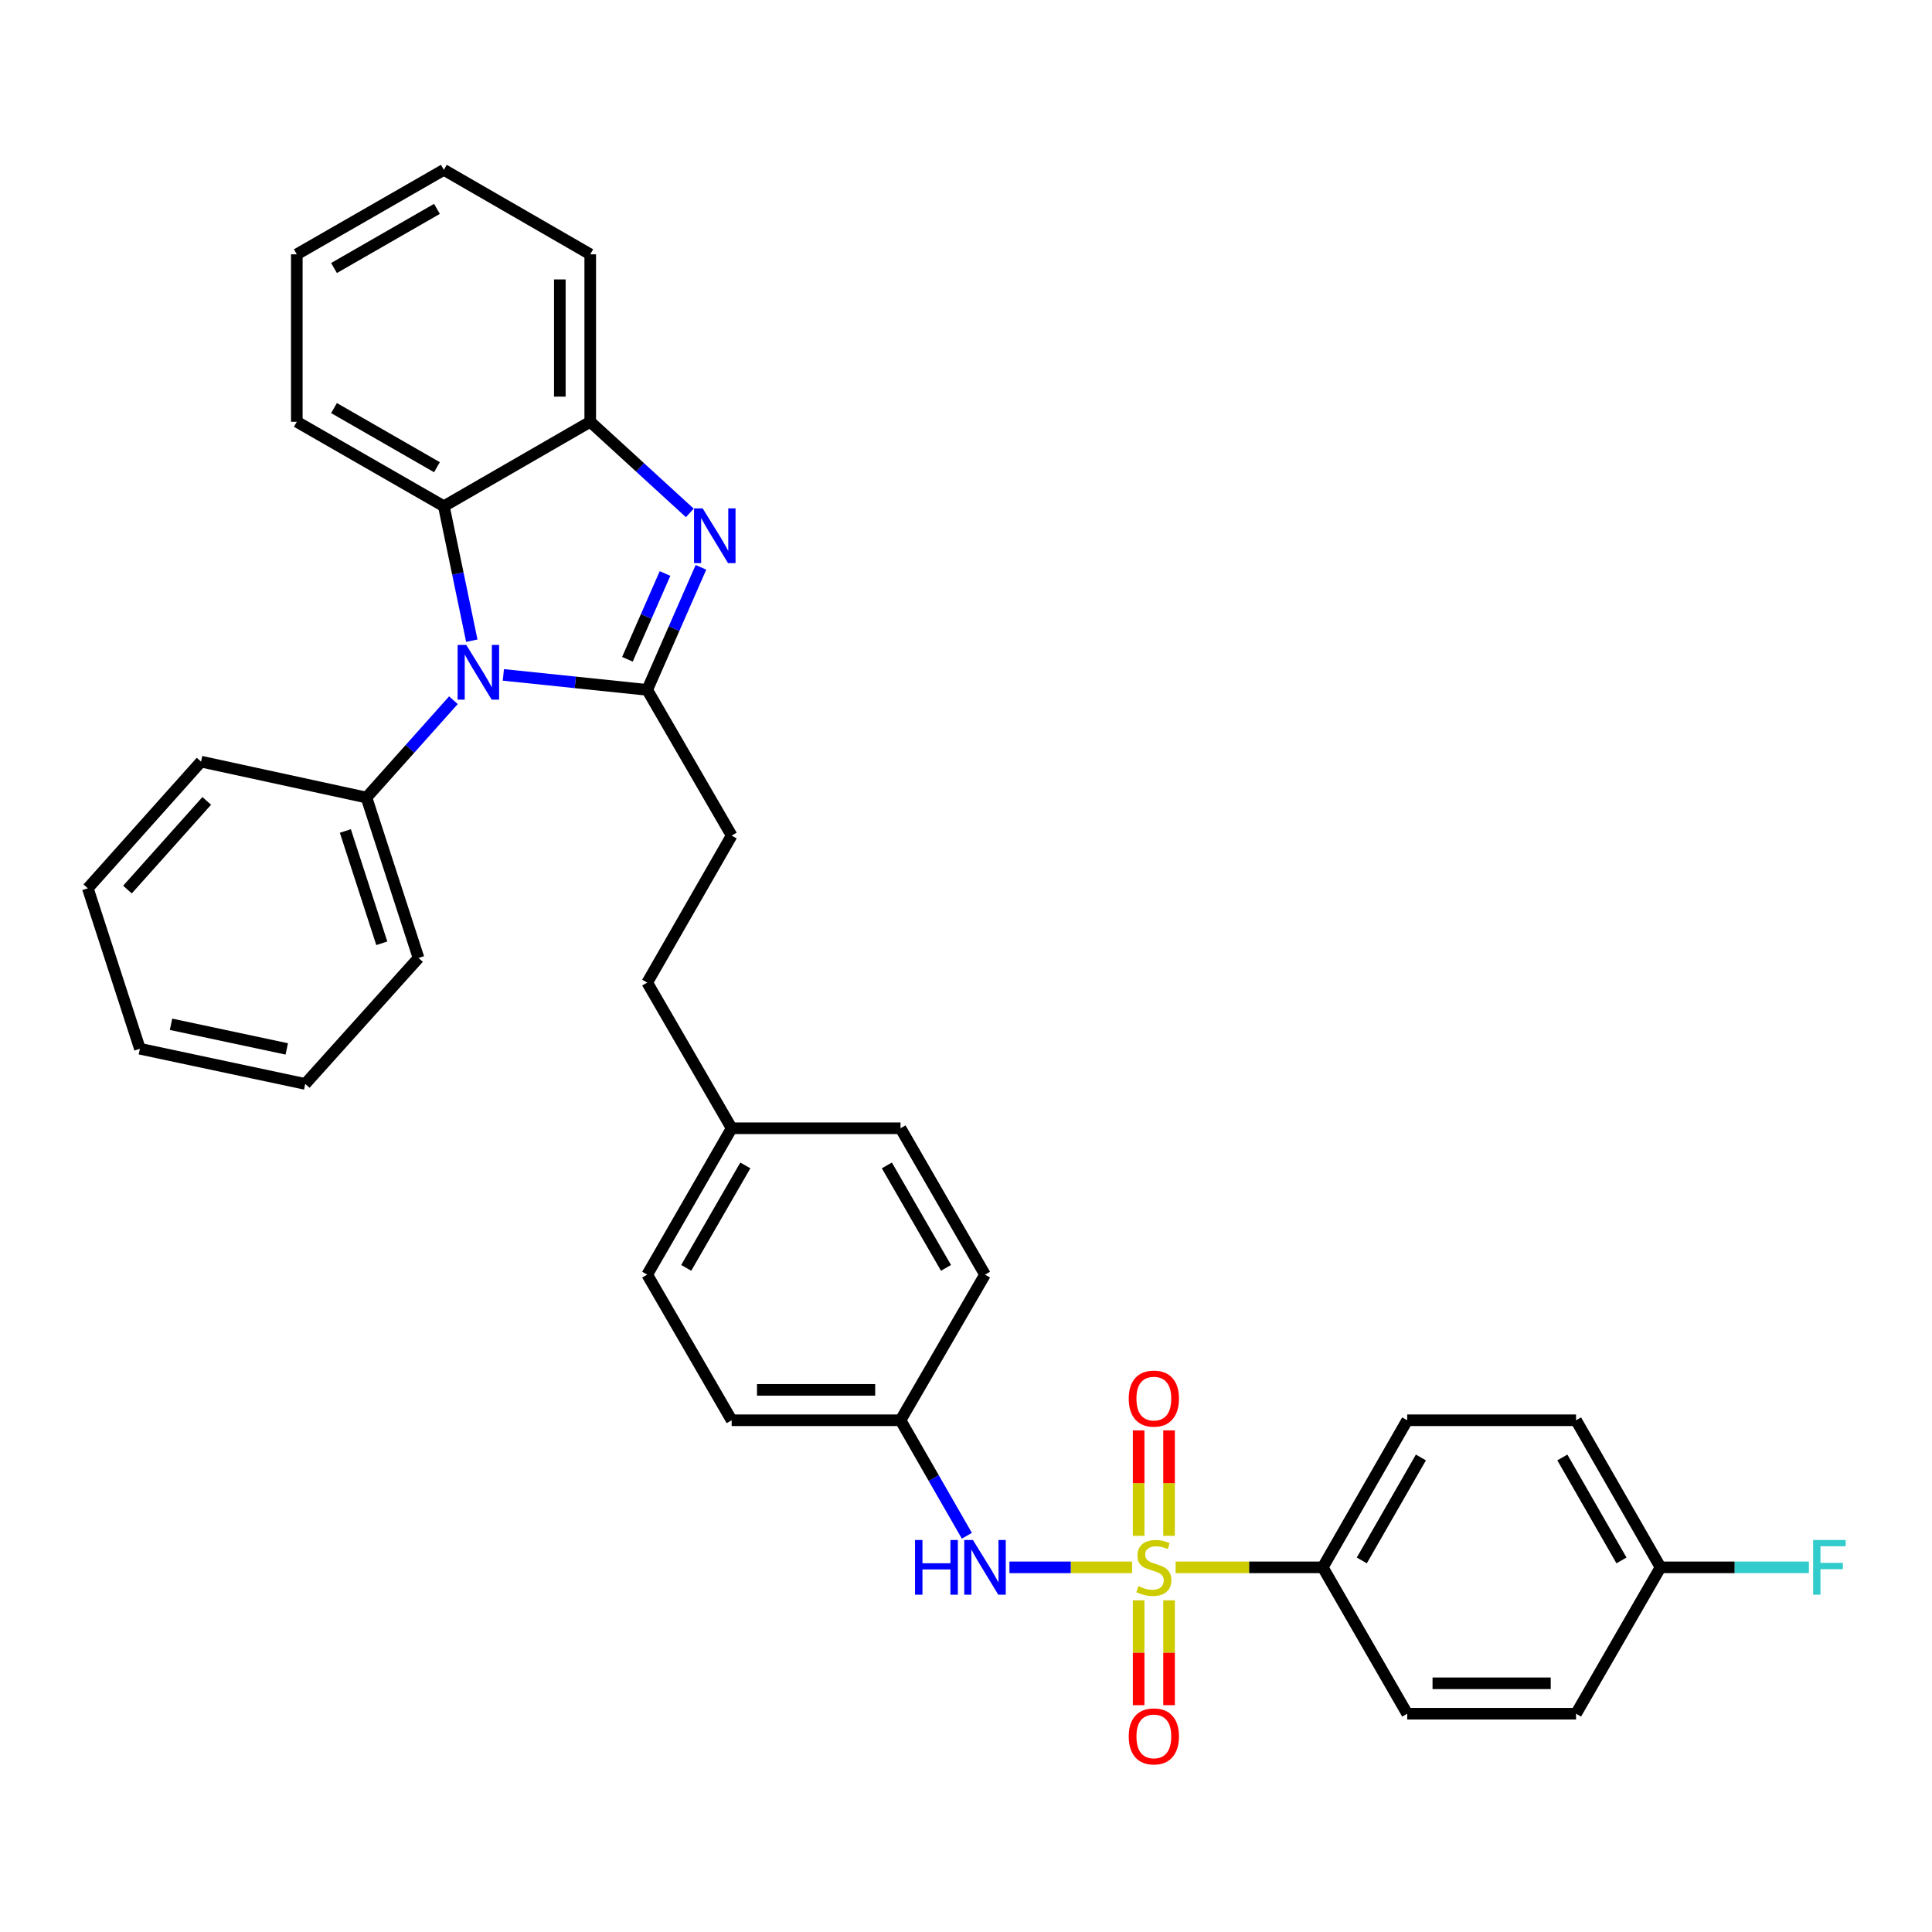 <?xml version='1.0' encoding='iso-8859-1'?>
<svg version='1.1' baseProfile='full'
              xmlns='http://www.w3.org/2000/svg'
                      xmlns:rdkit='http://www.rdkit.org/xml'
                      xmlns:xlink='http://www.w3.org/1999/xlink'
                  xml:space='preserve'
width='1000px' height='1000px' viewBox='0 0 1000 1000'>
<!-- END OF HEADER -->
<rect style='opacity:1.0;fill:#FFFFFF;stroke:none' width='1000' height='1000' x='0' y='0'> </rect>
<path class='bond-5' d='M 585.966,811.257 L 554.224,811.257' style='fill:none;fill-rule:evenodd;stroke:#CCCC00;stroke-width:6px;stroke-linecap:butt;stroke-linejoin:miter;stroke-opacity:1' />
<path class='bond-5' d='M 554.224,811.257 L 522.482,811.257' style='fill:none;fill-rule:evenodd;stroke:#0000FF;stroke-width:6px;stroke-linecap:butt;stroke-linejoin:miter;stroke-opacity:1' />
<path class='bond-6' d='M 608.496,811.257 L 646.576,811.257' style='fill:none;fill-rule:evenodd;stroke:#CCCC00;stroke-width:6px;stroke-linecap:butt;stroke-linejoin:miter;stroke-opacity:1' />
<path class='bond-6' d='M 646.576,811.257 L 684.657,811.257' style='fill:none;fill-rule:evenodd;stroke:#000000;stroke-width:6px;stroke-linecap:butt;stroke-linejoin:miter;stroke-opacity:1' />
<path class='bond-7' d='M 589.361,828.323 L 589.361,855.459' style='fill:none;fill-rule:evenodd;stroke:#CCCC00;stroke-width:6px;stroke-linecap:butt;stroke-linejoin:miter;stroke-opacity:1' />
<path class='bond-7' d='M 589.361,855.459 L 589.361,882.596' style='fill:none;fill-rule:evenodd;stroke:#FF0000;stroke-width:6px;stroke-linecap:butt;stroke-linejoin:miter;stroke-opacity:1' />
<path class='bond-7' d='M 605.099,828.323 L 605.099,855.459' style='fill:none;fill-rule:evenodd;stroke:#CCCC00;stroke-width:6px;stroke-linecap:butt;stroke-linejoin:miter;stroke-opacity:1' />
<path class='bond-7' d='M 605.099,855.459 L 605.099,882.596' style='fill:none;fill-rule:evenodd;stroke:#FF0000;stroke-width:6px;stroke-linecap:butt;stroke-linejoin:miter;stroke-opacity:1' />
<path class='bond-8' d='M 605.099,794.952 L 605.099,767.66' style='fill:none;fill-rule:evenodd;stroke:#CCCC00;stroke-width:6px;stroke-linecap:butt;stroke-linejoin:miter;stroke-opacity:1' />
<path class='bond-8' d='M 605.099,767.66 L 605.099,740.369' style='fill:none;fill-rule:evenodd;stroke:#FF0000;stroke-width:6px;stroke-linecap:butt;stroke-linejoin:miter;stroke-opacity:1' />
<path class='bond-8' d='M 589.361,794.952 L 589.361,767.66' style='fill:none;fill-rule:evenodd;stroke:#CCCC00;stroke-width:6px;stroke-linecap:butt;stroke-linejoin:miter;stroke-opacity:1' />
<path class='bond-8' d='M 589.361,767.66 L 589.361,740.369' style='fill:none;fill-rule:evenodd;stroke:#FF0000;stroke-width:6px;stroke-linecap:butt;stroke-linejoin:miter;stroke-opacity:1' />
<path class='bond-0' d='M 334.995,357.076 L 378.704,432.489' style='fill:none;fill-rule:evenodd;stroke:#000000;stroke-width:6px;stroke-linecap:butt;stroke-linejoin:miter;stroke-opacity:1' />
<path class='bond-1' d='M 334.995,357.076 L 297.768,353.199' style='fill:none;fill-rule:evenodd;stroke:#000000;stroke-width:6px;stroke-linecap:butt;stroke-linejoin:miter;stroke-opacity:1' />
<path class='bond-1' d='M 297.768,353.199 L 260.541,349.322' style='fill:none;fill-rule:evenodd;stroke:#0000FF;stroke-width:6px;stroke-linecap:butt;stroke-linejoin:miter;stroke-opacity:1' />
<path class='bond-2' d='M 334.995,357.076 L 348.901,325.362' style='fill:none;fill-rule:evenodd;stroke:#000000;stroke-width:6px;stroke-linecap:butt;stroke-linejoin:miter;stroke-opacity:1' />
<path class='bond-2' d='M 348.901,325.362 L 362.806,293.647' style='fill:none;fill-rule:evenodd;stroke:#0000FF;stroke-width:6px;stroke-linecap:butt;stroke-linejoin:miter;stroke-opacity:1' />
<path class='bond-2' d='M 324.753,341.242 L 334.487,319.042' style='fill:none;fill-rule:evenodd;stroke:#000000;stroke-width:6px;stroke-linecap:butt;stroke-linejoin:miter;stroke-opacity:1' />
<path class='bond-2' d='M 334.487,319.042 L 344.221,296.842' style='fill:none;fill-rule:evenodd;stroke:#0000FF;stroke-width:6px;stroke-linecap:butt;stroke-linejoin:miter;stroke-opacity:1' />
<path class='bond-3' d='M 244.205,331.62 L 236.973,296.823' style='fill:none;fill-rule:evenodd;stroke:#0000FF;stroke-width:6px;stroke-linecap:butt;stroke-linejoin:miter;stroke-opacity:1' />
<path class='bond-3' d='M 236.973,296.823 L 229.741,262.026' style='fill:none;fill-rule:evenodd;stroke:#000000;stroke-width:6px;stroke-linecap:butt;stroke-linejoin:miter;stroke-opacity:1' />
<path class='bond-10' d='M 234.691,362.43 L 212.189,387.619' style='fill:none;fill-rule:evenodd;stroke:#0000FF;stroke-width:6px;stroke-linecap:butt;stroke-linejoin:miter;stroke-opacity:1' />
<path class='bond-10' d='M 212.189,387.619 L 189.687,412.808' style='fill:none;fill-rule:evenodd;stroke:#000000;stroke-width:6px;stroke-linecap:butt;stroke-linejoin:miter;stroke-opacity:1' />
<path class='bond-4' d='M 357.045,265.48 L 331.274,241.894' style='fill:none;fill-rule:evenodd;stroke:#0000FF;stroke-width:6px;stroke-linecap:butt;stroke-linejoin:miter;stroke-opacity:1' />
<path class='bond-4' d='M 331.274,241.894 L 305.504,218.308' style='fill:none;fill-rule:evenodd;stroke:#000000;stroke-width:6px;stroke-linecap:butt;stroke-linejoin:miter;stroke-opacity:1' />
<path class='bond-24' d='M 229.741,262.026 L 153.629,218.308' style='fill:none;fill-rule:evenodd;stroke:#000000;stroke-width:6px;stroke-linecap:butt;stroke-linejoin:miter;stroke-opacity:1' />
<path class='bond-24' d='M 226.163,241.821 L 172.885,211.219' style='fill:none;fill-rule:evenodd;stroke:#000000;stroke-width:6px;stroke-linecap:butt;stroke-linejoin:miter;stroke-opacity:1' />
<path class='bond-35' d='M 229.741,262.026 L 305.504,218.308' style='fill:none;fill-rule:evenodd;stroke:#000000;stroke-width:6px;stroke-linecap:butt;stroke-linejoin:miter;stroke-opacity:1' />
<path class='bond-25' d='M 305.504,218.308 L 305.504,131.634' style='fill:none;fill-rule:evenodd;stroke:#000000;stroke-width:6px;stroke-linecap:butt;stroke-linejoin:miter;stroke-opacity:1' />
<path class='bond-25' d='M 289.765,205.307 L 289.765,144.635' style='fill:none;fill-rule:evenodd;stroke:#000000;stroke-width:6px;stroke-linecap:butt;stroke-linejoin:miter;stroke-opacity:1' />
<path class='bond-13' d='M 500.445,794.903 L 483.279,765.015' style='fill:none;fill-rule:evenodd;stroke:#0000FF;stroke-width:6px;stroke-linecap:butt;stroke-linejoin:miter;stroke-opacity:1' />
<path class='bond-13' d='M 483.279,765.015 L 466.113,735.128' style='fill:none;fill-rule:evenodd;stroke:#000000;stroke-width:6px;stroke-linecap:butt;stroke-linejoin:miter;stroke-opacity:1' />
<path class='bond-11' d='M 684.657,811.257 L 728.365,735.128' style='fill:none;fill-rule:evenodd;stroke:#000000;stroke-width:6px;stroke-linecap:butt;stroke-linejoin:miter;stroke-opacity:1' />
<path class='bond-11' d='M 704.862,807.674 L 735.458,754.383' style='fill:none;fill-rule:evenodd;stroke:#000000;stroke-width:6px;stroke-linecap:butt;stroke-linejoin:miter;stroke-opacity:1' />
<path class='bond-12' d='M 684.657,811.257 L 728.365,887.011' style='fill:none;fill-rule:evenodd;stroke:#000000;stroke-width:6px;stroke-linecap:butt;stroke-linejoin:miter;stroke-opacity:1' />
<path class='bond-9' d='M 378.704,432.489 L 334.995,508.584' style='fill:none;fill-rule:evenodd;stroke:#000000;stroke-width:6px;stroke-linecap:butt;stroke-linejoin:miter;stroke-opacity:1' />
<path class='bond-26' d='M 189.687,412.808 L 216.626,495.844' style='fill:none;fill-rule:evenodd;stroke:#000000;stroke-width:6px;stroke-linecap:butt;stroke-linejoin:miter;stroke-opacity:1' />
<path class='bond-26' d='M 178.758,430.12 L 197.615,488.246' style='fill:none;fill-rule:evenodd;stroke:#000000;stroke-width:6px;stroke-linecap:butt;stroke-linejoin:miter;stroke-opacity:1' />
<path class='bond-27' d='M 189.687,412.808 L 104.071,394.219' style='fill:none;fill-rule:evenodd;stroke:#000000;stroke-width:6px;stroke-linecap:butt;stroke-linejoin:miter;stroke-opacity:1' />
<path class='bond-18' d='M 728.365,735.128 L 815.765,735.128' style='fill:none;fill-rule:evenodd;stroke:#000000;stroke-width:6px;stroke-linecap:butt;stroke-linejoin:miter;stroke-opacity:1' />
<path class='bond-17' d='M 728.365,887.011 L 815.765,887.011' style='fill:none;fill-rule:evenodd;stroke:#000000;stroke-width:6px;stroke-linecap:butt;stroke-linejoin:miter;stroke-opacity:1' />
<path class='bond-17' d='M 741.475,871.273 L 802.655,871.273' style='fill:none;fill-rule:evenodd;stroke:#000000;stroke-width:6px;stroke-linecap:butt;stroke-linejoin:miter;stroke-opacity:1' />
<path class='bond-20' d='M 466.113,735.128 L 378.704,735.128' style='fill:none;fill-rule:evenodd;stroke:#000000;stroke-width:6px;stroke-linecap:butt;stroke-linejoin:miter;stroke-opacity:1' />
<path class='bond-20' d='M 453.002,719.389 L 391.815,719.389' style='fill:none;fill-rule:evenodd;stroke:#000000;stroke-width:6px;stroke-linecap:butt;stroke-linejoin:miter;stroke-opacity:1' />
<path class='bond-21' d='M 466.113,735.128 L 509.839,659.75' style='fill:none;fill-rule:evenodd;stroke:#000000;stroke-width:6px;stroke-linecap:butt;stroke-linejoin:miter;stroke-opacity:1' />
<path class='bond-14' d='M 859.483,811.257 L 815.765,887.011' style='fill:none;fill-rule:evenodd;stroke:#000000;stroke-width:6px;stroke-linecap:butt;stroke-linejoin:miter;stroke-opacity:1' />
<path class='bond-19' d='M 859.483,811.257 L 897.884,811.257' style='fill:none;fill-rule:evenodd;stroke:#000000;stroke-width:6px;stroke-linecap:butt;stroke-linejoin:miter;stroke-opacity:1' />
<path class='bond-19' d='M 897.884,811.257 L 936.286,811.257' style='fill:none;fill-rule:evenodd;stroke:#33CCCC;stroke-width:6px;stroke-linecap:butt;stroke-linejoin:miter;stroke-opacity:1' />
<path class='bond-33' d='M 859.483,811.257 L 815.765,735.128' style='fill:none;fill-rule:evenodd;stroke:#000000;stroke-width:6px;stroke-linecap:butt;stroke-linejoin:miter;stroke-opacity:1' />
<path class='bond-33' d='M 839.277,807.675 L 808.675,754.385' style='fill:none;fill-rule:evenodd;stroke:#000000;stroke-width:6px;stroke-linecap:butt;stroke-linejoin:miter;stroke-opacity:1' />
<path class='bond-15' d='M 378.704,583.988 L 466.113,583.988' style='fill:none;fill-rule:evenodd;stroke:#000000;stroke-width:6px;stroke-linecap:butt;stroke-linejoin:miter;stroke-opacity:1' />
<path class='bond-16' d='M 378.704,583.988 L 334.995,508.584' style='fill:none;fill-rule:evenodd;stroke:#000000;stroke-width:6px;stroke-linecap:butt;stroke-linejoin:miter;stroke-opacity:1' />
<path class='bond-34' d='M 378.704,583.988 L 334.995,659.75' style='fill:none;fill-rule:evenodd;stroke:#000000;stroke-width:6px;stroke-linecap:butt;stroke-linejoin:miter;stroke-opacity:1' />
<path class='bond-34' d='M 385.78,603.217 L 355.184,656.25' style='fill:none;fill-rule:evenodd;stroke:#000000;stroke-width:6px;stroke-linecap:butt;stroke-linejoin:miter;stroke-opacity:1' />
<path class='bond-22' d='M 378.704,735.128 L 334.995,659.75' style='fill:none;fill-rule:evenodd;stroke:#000000;stroke-width:6px;stroke-linecap:butt;stroke-linejoin:miter;stroke-opacity:1' />
<path class='bond-23' d='M 509.839,659.75 L 466.113,583.988' style='fill:none;fill-rule:evenodd;stroke:#000000;stroke-width:6px;stroke-linecap:butt;stroke-linejoin:miter;stroke-opacity:1' />
<path class='bond-23' d='M 489.649,656.253 L 459.041,603.219' style='fill:none;fill-rule:evenodd;stroke:#000000;stroke-width:6px;stroke-linecap:butt;stroke-linejoin:miter;stroke-opacity:1' />
<path class='bond-28' d='M 153.629,218.308 L 153.629,131.634' style='fill:none;fill-rule:evenodd;stroke:#000000;stroke-width:6px;stroke-linecap:butt;stroke-linejoin:miter;stroke-opacity:1' />
<path class='bond-29' d='M 305.504,131.634 L 229.741,87.908' style='fill:none;fill-rule:evenodd;stroke:#000000;stroke-width:6px;stroke-linecap:butt;stroke-linejoin:miter;stroke-opacity:1' />
<path class='bond-31' d='M 216.626,495.844 L 157.992,561.036' style='fill:none;fill-rule:evenodd;stroke:#000000;stroke-width:6px;stroke-linecap:butt;stroke-linejoin:miter;stroke-opacity:1' />
<path class='bond-30' d='M 104.071,394.219 L 45.455,459.786' style='fill:none;fill-rule:evenodd;stroke:#000000;stroke-width:6px;stroke-linecap:butt;stroke-linejoin:miter;stroke-opacity:1' />
<path class='bond-30' d='M 107.012,414.543 L 65.98,460.441' style='fill:none;fill-rule:evenodd;stroke:#000000;stroke-width:6px;stroke-linecap:butt;stroke-linejoin:miter;stroke-opacity:1' />
<path class='bond-36' d='M 153.629,131.634 L 229.741,87.908' style='fill:none;fill-rule:evenodd;stroke:#000000;stroke-width:6px;stroke-linecap:butt;stroke-linejoin:miter;stroke-opacity:1' />
<path class='bond-36' d='M 172.886,138.722 L 226.164,108.113' style='fill:none;fill-rule:evenodd;stroke:#000000;stroke-width:6px;stroke-linecap:butt;stroke-linejoin:miter;stroke-opacity:1' />
<path class='bond-32' d='M 45.455,459.786 L 72.411,542.832' style='fill:none;fill-rule:evenodd;stroke:#000000;stroke-width:6px;stroke-linecap:butt;stroke-linejoin:miter;stroke-opacity:1' />
<path class='bond-37' d='M 157.992,561.036 L 72.411,542.832' style='fill:none;fill-rule:evenodd;stroke:#000000;stroke-width:6px;stroke-linecap:butt;stroke-linejoin:miter;stroke-opacity:1' />
<path class='bond-37' d='M 148.429,542.911 L 88.522,530.169' style='fill:none;fill-rule:evenodd;stroke:#000000;stroke-width:6px;stroke-linecap:butt;stroke-linejoin:miter;stroke-opacity:1' />
<path  class='atom-0' d='M 589.23 820.977
Q 589.55 821.097, 590.87 821.657
Q 592.19 822.217, 593.63 822.577
Q 595.11 822.897, 596.55 822.897
Q 599.23 822.897, 600.79 821.617
Q 602.35 820.297, 602.35 818.017
Q 602.35 816.457, 601.55 815.497
Q 600.79 814.537, 599.59 814.017
Q 598.39 813.497, 596.39 812.897
Q 593.87 812.137, 592.35 811.417
Q 590.87 810.697, 589.79 809.177
Q 588.75 807.657, 588.75 805.097
Q 588.75 801.537, 591.15 799.337
Q 593.59 797.137, 598.39 797.137
Q 601.67 797.137, 605.39 798.697
L 604.47 801.777
Q 601.07 800.377, 598.51 800.377
Q 595.75 800.377, 594.23 801.537
Q 592.71 802.657, 592.75 804.617
Q 592.75 806.137, 593.51 807.057
Q 594.31 807.977, 595.43 808.497
Q 596.59 809.017, 598.51 809.617
Q 601.07 810.417, 602.59 811.217
Q 604.11 812.017, 605.19 813.657
Q 606.31 815.257, 606.31 818.017
Q 606.31 821.937, 603.67 824.057
Q 601.07 826.137, 596.71 826.137
Q 594.19 826.137, 592.27 825.577
Q 590.39 825.057, 588.15 824.137
L 589.23 820.977
' fill='#CCCC00'/>
<path  class='atom-2' d='M 241.344 333.814
L 250.624 348.814
Q 251.544 350.294, 253.024 352.974
Q 254.504 355.654, 254.584 355.814
L 254.584 333.814
L 258.344 333.814
L 258.344 362.134
L 254.464 362.134
L 244.504 345.734
Q 243.344 343.814, 242.104 341.614
Q 240.904 339.414, 240.544 338.734
L 240.544 362.134
L 236.864 362.134
L 236.864 333.814
L 241.344 333.814
' fill='#0000FF'/>
<path  class='atom-3' d='M 363.709 263.15
L 372.989 278.15
Q 373.909 279.63, 375.389 282.31
Q 376.869 284.99, 376.949 285.15
L 376.949 263.15
L 380.709 263.15
L 380.709 291.47
L 376.829 291.47
L 366.869 275.07
Q 365.709 273.15, 364.469 270.95
Q 363.269 268.75, 362.909 268.07
L 362.909 291.47
L 359.229 291.47
L 359.229 263.15
L 363.709 263.15
' fill='#0000FF'/>
<path  class='atom-6' d='M 473.619 797.097
L 477.459 797.097
L 477.459 809.137
L 491.939 809.137
L 491.939 797.097
L 495.779 797.097
L 495.779 825.417
L 491.939 825.417
L 491.939 812.337
L 477.459 812.337
L 477.459 825.417
L 473.619 825.417
L 473.619 797.097
' fill='#0000FF'/>
<path  class='atom-6' d='M 503.579 797.097
L 512.859 812.097
Q 513.779 813.577, 515.259 816.257
Q 516.739 818.937, 516.819 819.097
L 516.819 797.097
L 520.579 797.097
L 520.579 825.417
L 516.699 825.417
L 506.739 809.017
Q 505.579 807.097, 504.339 804.897
Q 503.139 802.697, 502.779 802.017
L 502.779 825.417
L 499.099 825.417
L 499.099 797.097
L 503.579 797.097
' fill='#0000FF'/>
<path  class='atom-8' d='M 584.23 898.755
Q 584.23 891.955, 587.59 888.155
Q 590.95 884.355, 597.23 884.355
Q 603.51 884.355, 606.87 888.155
Q 610.23 891.955, 610.23 898.755
Q 610.23 905.635, 606.83 909.555
Q 603.43 913.435, 597.23 913.435
Q 590.99 913.435, 587.59 909.555
Q 584.23 905.675, 584.23 898.755
M 597.23 910.235
Q 601.55 910.235, 603.87 907.355
Q 606.23 904.435, 606.23 898.755
Q 606.23 893.195, 603.87 890.395
Q 601.55 887.555, 597.23 887.555
Q 592.91 887.555, 590.55 890.355
Q 588.23 893.155, 588.23 898.755
Q 588.23 904.475, 590.55 907.355
Q 592.91 910.235, 597.23 910.235
' fill='#FF0000'/>
<path  class='atom-9' d='M 584.23 723.911
Q 584.23 717.111, 587.59 713.311
Q 590.95 709.511, 597.23 709.511
Q 603.51 709.511, 606.87 713.311
Q 610.23 717.111, 610.23 723.911
Q 610.23 730.791, 606.83 734.711
Q 603.43 738.591, 597.23 738.591
Q 590.99 738.591, 587.59 734.711
Q 584.23 730.831, 584.23 723.911
M 597.23 735.391
Q 601.55 735.391, 603.87 732.511
Q 606.23 729.591, 606.23 723.911
Q 606.23 718.351, 603.87 715.551
Q 601.55 712.711, 597.23 712.711
Q 592.91 712.711, 590.55 715.511
Q 588.23 718.311, 588.23 723.911
Q 588.23 729.631, 590.55 732.511
Q 592.91 735.391, 597.23 735.391
' fill='#FF0000'/>
<path  class='atom-20' d='M 938.471 797.097
L 955.311 797.097
L 955.311 800.337
L 942.271 800.337
L 942.271 808.937
L 953.871 808.937
L 953.871 812.217
L 942.271 812.217
L 942.271 825.417
L 938.471 825.417
L 938.471 797.097
' fill='#33CCCC'/>
</svg>
